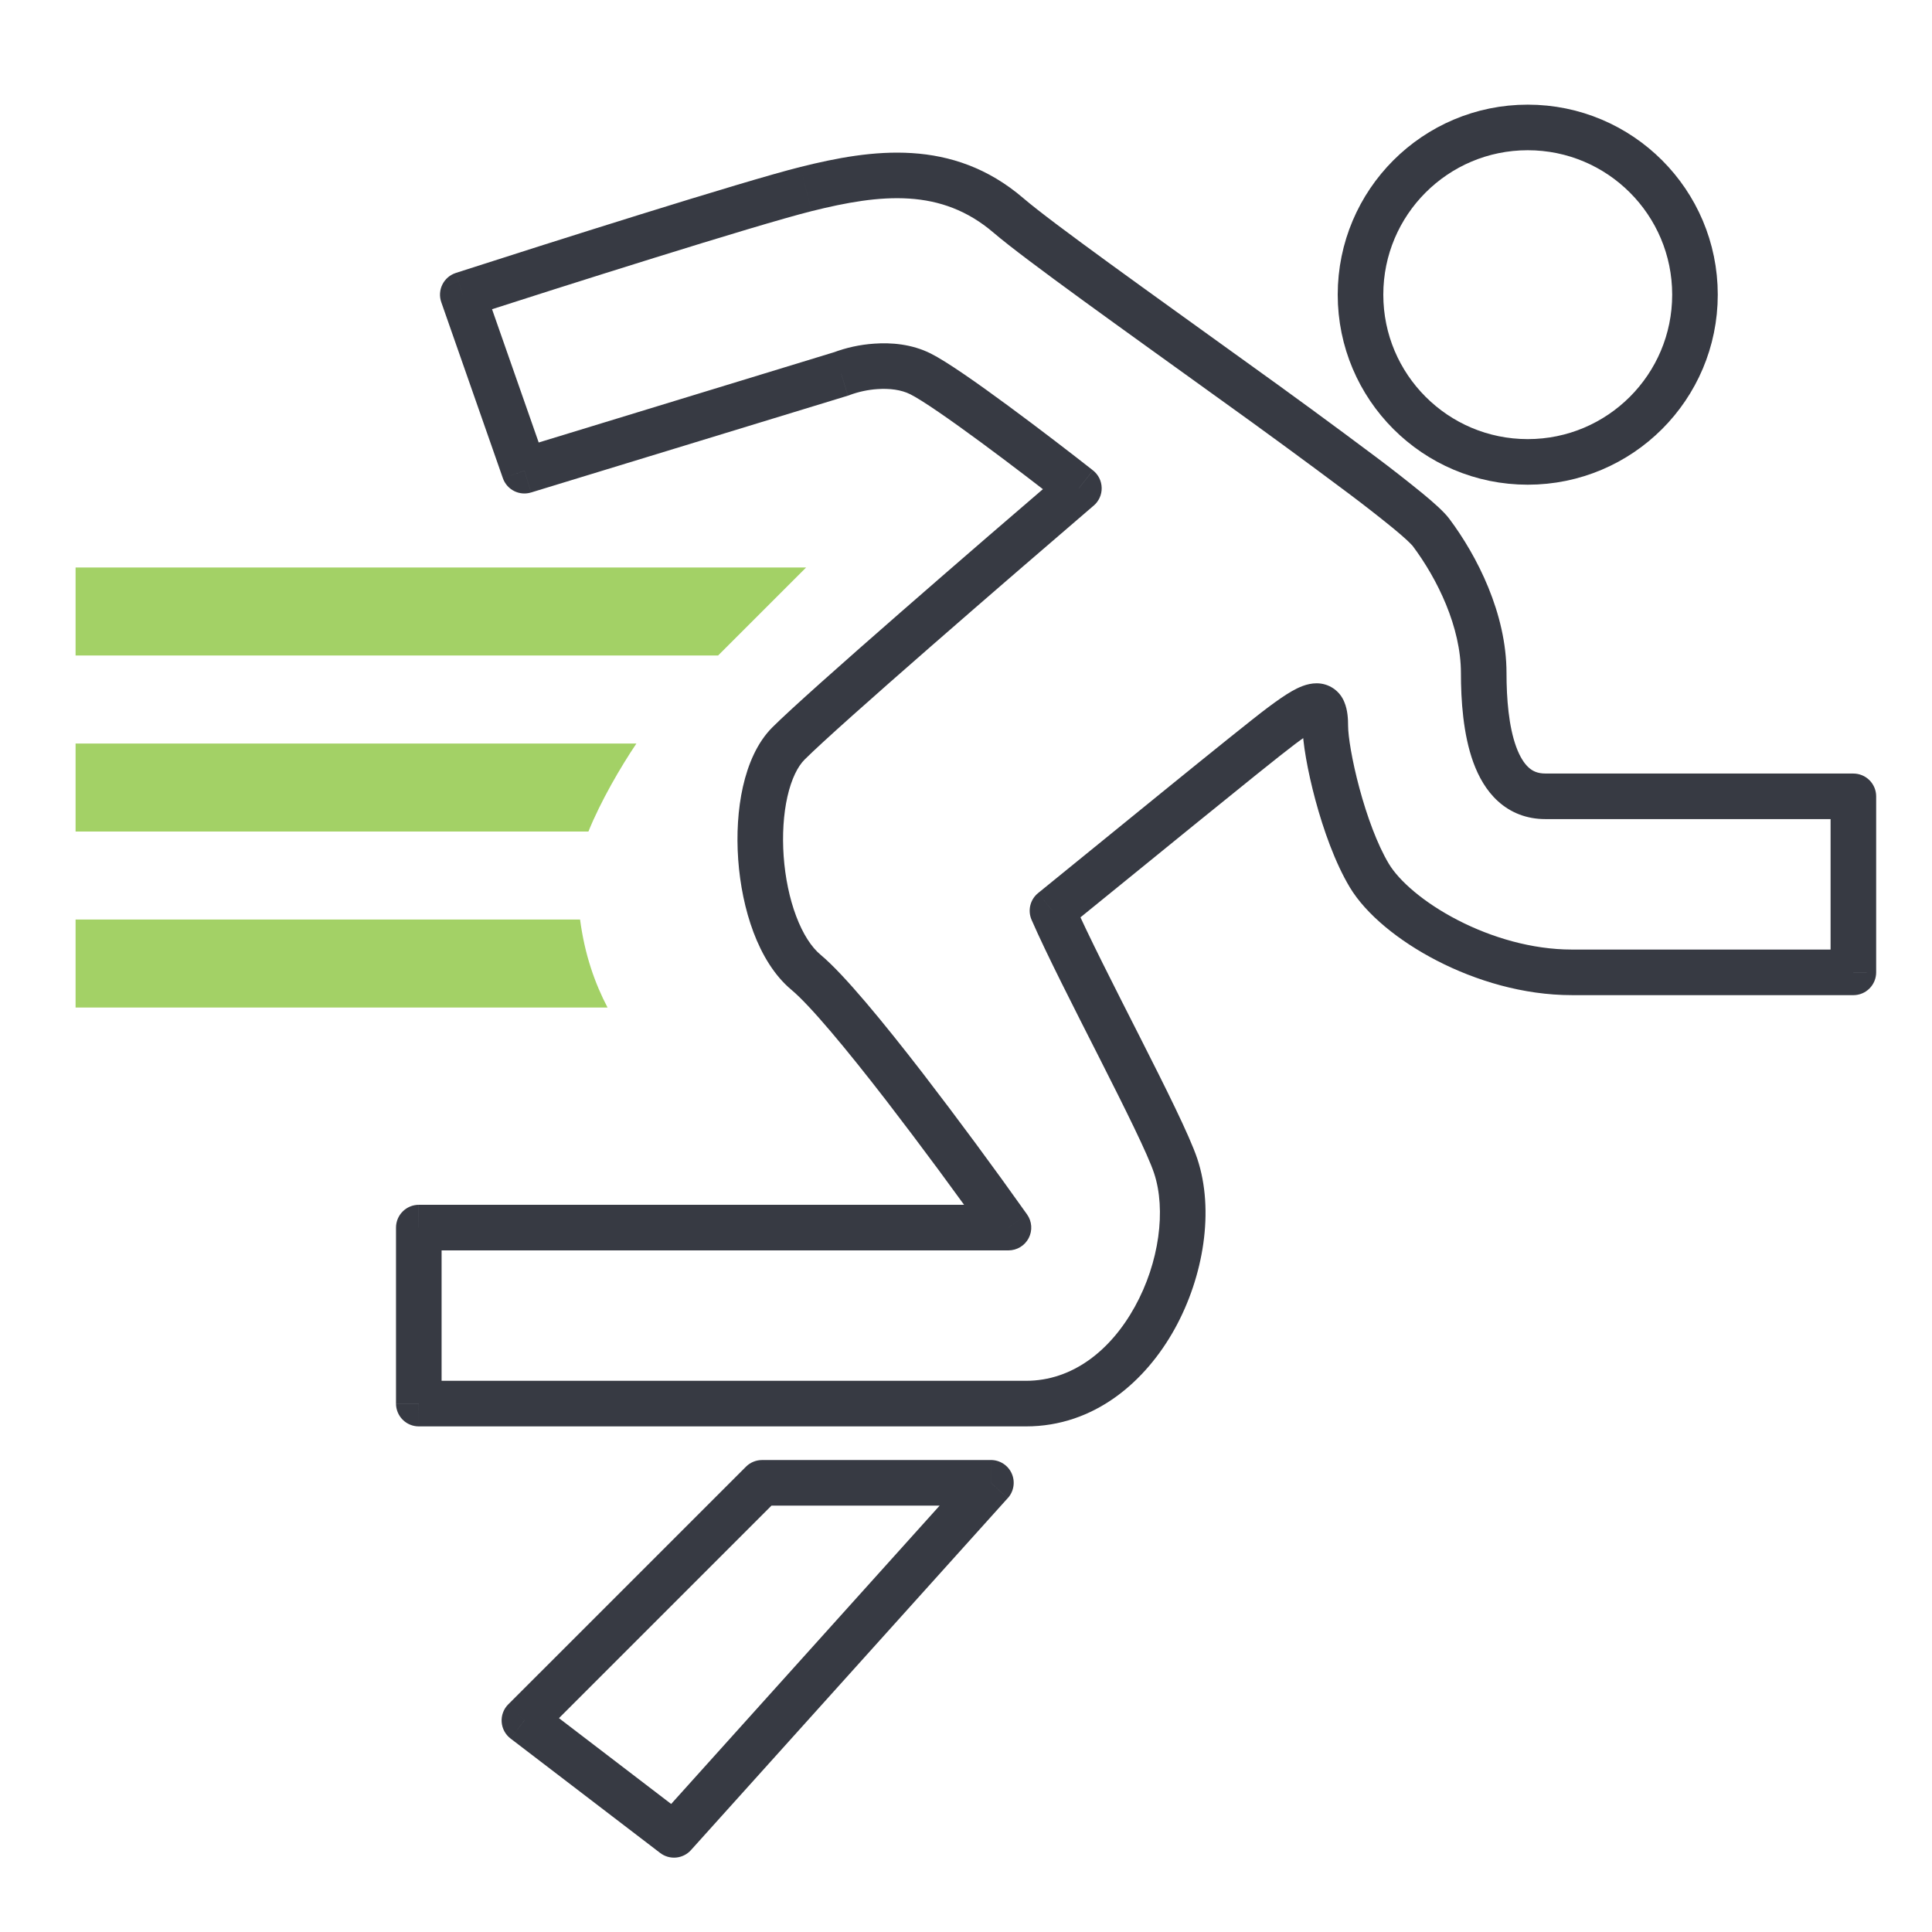 <svg width="111" height="111" viewBox="0 0 111 111" fill="none" xmlns="http://www.w3.org/2000/svg">
<g clip-path="url(#clip0_257_2811)">
<path opacity="0.8" fill-rule="evenodd" clip-rule="evenodd" d="M36.564 42.718H4.342V47.773H33.807C34.508 46.041 35.65 44.075 36.564 42.718ZM33.327 52.83H4.342V57.887H34.906C34.183 56.507 33.596 54.871 33.327 52.83ZM46.313 32.605H4.342V37.66H41.257L46.313 32.605Z" fill="#8CC540"/>
<path d="M87.774 26.538C93.08 26.538 97.382 22.236 97.382 16.93C97.382 11.623 93.08 7.322 87.774 7.322C82.468 7.322 78.166 11.623 78.166 16.93C78.166 22.236 82.468 26.538 87.774 26.538Z" stroke="#373A43" stroke-width="2.619"/>
<path d="M30.128 27.043L28.892 27.475C29.004 27.794 29.235 28.058 29.537 28.211C29.838 28.364 30.187 28.394 30.511 28.295L30.128 27.043ZM26.589 16.93L26.187 15.683C26.021 15.737 25.867 15.823 25.734 15.937C25.602 16.051 25.494 16.19 25.416 16.347C25.338 16.503 25.293 16.674 25.282 16.848C25.271 17.022 25.295 17.197 25.353 17.362L26.589 16.93ZM106.482 45.752H107.792C107.792 45.405 107.654 45.072 107.408 44.826C107.163 44.581 106.83 44.443 106.482 44.443V45.752ZM106.482 55.866V57.175C106.83 57.175 107.163 57.037 107.408 56.792C107.654 56.546 107.792 56.213 107.792 55.866H106.482ZM60.467 52.326L59.644 51.309C59.421 51.489 59.264 51.736 59.196 52.014C59.128 52.292 59.153 52.585 59.267 52.847L60.467 52.326ZM24.061 80.642H22.752C22.752 80.989 22.89 81.322 23.136 81.568C23.381 81.813 23.714 81.951 24.061 81.951V80.642ZM24.061 70.53V69.22C23.714 69.22 23.381 69.358 23.136 69.604C22.89 69.849 22.752 70.182 22.752 70.53H24.061ZM57.939 70.53V71.839C58.179 71.839 58.415 71.773 58.62 71.649C58.825 71.524 58.992 71.345 59.103 71.132C59.213 70.918 59.263 70.679 59.246 70.439C59.23 70.199 59.147 69.969 59.008 69.773L57.939 70.53ZM61.986 28.054L62.838 29.049C62.985 28.923 63.102 28.766 63.181 28.59C63.261 28.413 63.3 28.221 63.295 28.027C63.291 27.834 63.245 27.643 63.158 27.47C63.072 27.297 62.948 27.145 62.796 27.025L61.986 28.054ZM48.333 21.48L48.716 22.733C48.751 22.723 48.786 22.71 48.821 22.697L48.333 21.48ZM43.783 85.194V83.884C43.435 83.884 43.102 84.022 42.857 84.268L43.783 85.194ZM56.93 85.194L57.903 86.07C58.073 85.882 58.185 85.648 58.224 85.398C58.264 85.148 58.231 84.891 58.128 84.66C58.025 84.428 57.857 84.232 57.644 84.094C57.432 83.956 57.184 83.882 56.93 83.883V85.192V85.194ZM38.725 105.418L37.929 106.459C38.191 106.659 38.518 106.753 38.846 106.723C39.174 106.692 39.478 106.54 39.698 106.295L38.727 105.419L38.725 105.418ZM30.128 98.844L29.203 97.918C29.071 98.05 28.968 98.209 28.903 98.383C28.837 98.558 28.809 98.745 28.822 98.931C28.834 99.118 28.886 99.299 28.974 99.463C29.063 99.628 29.185 99.772 29.334 99.885L30.128 98.844ZM31.365 26.608L27.825 16.496L25.353 17.362L28.892 27.475L31.365 26.608ZM26.991 18.175C32.241 16.482 43.445 12.927 46.627 12.132L45.992 9.591C42.702 10.412 31.388 14.004 26.187 15.682L26.991 18.175ZM46.627 12.132C50.63 11.13 54.078 10.792 57.087 13.372L58.792 11.384C54.722 7.895 50.08 8.57 45.992 9.591L46.627 12.13V12.132ZM57.087 13.372C58.913 14.937 64.679 19.035 70.069 22.921C72.56 24.706 75.033 26.518 77.487 28.355C78.353 29.004 79.206 29.669 80.045 30.352C80.372 30.623 80.638 30.852 80.838 31.038C80.949 31.141 81.055 31.248 81.158 31.359C81.16 31.362 81.162 31.364 81.164 31.367L83.26 29.796C82.958 29.395 82.364 28.87 81.712 28.333C80.844 27.626 79.962 26.936 79.066 26.265C76.597 24.416 74.108 22.593 71.6 20.797C66.117 16.843 60.507 12.853 58.792 11.384L57.087 13.372ZM81.164 31.367C82.592 33.271 83.935 36.032 83.935 38.672H86.554C86.554 35.245 84.866 31.937 83.26 29.796L81.164 31.367ZM83.935 38.672C83.935 40.223 84.06 42.182 84.646 43.797C84.944 44.613 85.389 45.426 86.076 46.044C86.791 46.688 87.704 47.06 88.784 47.06V44.441C88.348 44.441 88.06 44.308 87.828 44.098C87.567 43.863 87.318 43.476 87.108 42.901C86.684 41.735 86.554 40.154 86.554 38.672H83.935ZM88.784 47.06H106.484V44.441H88.784V47.06ZM105.173 45.751V55.864L107.792 55.866V45.752L105.173 45.751ZM106.482 54.555H90.302V57.174L106.482 57.175V54.555ZM90.302 54.555C88.023 54.555 85.699 53.866 83.76 52.867C81.788 51.852 80.38 50.603 79.794 49.628L77.549 50.976C78.481 52.529 80.359 54.061 82.56 55.195C84.79 56.345 87.523 57.174 90.302 57.174V54.555ZM79.794 49.628C79.127 48.515 78.533 46.881 78.103 45.283C77.669 43.67 77.453 42.287 77.453 41.706H74.834C74.834 42.641 75.123 44.292 75.574 45.964C76.03 47.655 76.7 49.559 77.549 50.976L79.794 49.628ZM77.453 41.706C77.453 41.308 77.427 40.796 77.241 40.349C77.116 40.026 76.896 39.748 76.609 39.553C76.323 39.358 75.983 39.255 75.637 39.258C75.08 39.258 74.57 39.512 74.213 39.715C73.81 39.946 73.346 40.272 72.829 40.66L74.401 42.753C74.896 42.383 75.253 42.138 75.514 41.989C75.592 41.942 75.673 41.901 75.757 41.867C75.802 41.851 75.751 41.877 75.638 41.877C75.467 41.875 75.301 41.825 75.157 41.733C75.013 41.64 74.897 41.51 74.824 41.356C74.801 41.304 74.809 41.295 74.818 41.369C74.83 41.481 74.836 41.593 74.834 41.706H77.453ZM72.831 40.658C71.186 41.89 63.154 48.465 59.644 51.309L61.292 53.342C64.861 50.453 72.808 43.948 74.401 42.753L72.829 40.66L72.831 40.658ZM59.267 52.847C60.131 54.83 61.722 57.937 63.169 60.792C64.654 63.725 65.94 66.305 66.305 67.402L68.789 66.573C68.345 65.243 66.935 62.431 65.505 59.608C64.034 56.706 62.493 53.694 61.668 51.802L59.267 52.847ZM66.305 67.402C67.004 69.502 66.608 72.532 65.2 75.076C63.804 77.604 61.603 79.332 58.951 79.332V81.951C62.874 81.951 65.813 79.382 67.493 76.345C69.161 73.328 69.775 69.532 68.789 66.573L66.305 67.402ZM58.951 79.332H24.063L24.061 81.951H58.951V79.332ZM25.371 80.642V70.528H22.752V80.64H25.371V80.642ZM24.061 71.838H57.939V69.219H24.063L24.061 71.838ZM59.008 69.773C57.057 67.023 55.053 64.309 52.998 61.637C50.778 58.765 48.496 55.98 47.148 54.857L45.472 56.87C46.551 57.77 48.65 60.294 50.924 63.238C52.958 65.882 54.941 68.565 56.871 71.285L59.008 69.773ZM47.148 54.857C46.624 54.422 46.131 53.669 45.742 52.636C45.358 51.619 45.112 50.418 45.024 49.197C44.938 47.974 45.012 46.779 45.24 45.77C45.473 44.74 45.837 44.03 46.225 43.643L44.372 41.791C43.495 42.668 42.975 43.918 42.685 45.193C42.392 46.493 42.31 47.951 42.412 49.383C42.514 50.817 42.805 52.271 43.29 53.561C43.771 54.835 44.478 56.041 45.472 56.87L47.148 54.857ZM46.225 43.643C48.202 41.665 58.091 33.117 62.838 29.047L61.133 27.059C56.441 31.079 46.441 39.722 44.372 41.791L46.225 43.643ZM62.794 27.023C61.607 26.09 59.725 24.64 57.933 23.32C56.187 22.033 54.4 20.774 53.468 20.308L52.297 22.651C52.983 22.994 54.569 24.094 56.379 25.428C58.144 26.729 60.004 28.162 61.176 29.082L62.794 27.023ZM53.468 20.308C52.374 19.762 51.191 19.674 50.224 19.744C49.41 19.799 48.609 19.974 47.846 20.264L48.819 22.695C49.331 22.507 49.866 22.392 50.41 22.355C51.104 22.307 51.772 22.388 52.297 22.651L53.469 20.307L53.468 20.308ZM47.95 20.227L29.746 25.791L30.512 28.295L48.714 22.733L47.95 20.228V20.227ZM43.782 86.502H56.929L56.93 83.883H43.782V86.502ZM55.955 84.315L37.752 104.542L39.698 106.295L57.901 86.07L55.955 84.317V84.315ZM39.52 104.378L30.925 97.804L29.334 99.885L37.929 106.459L39.52 104.378ZM31.056 99.772L44.709 86.119L42.857 84.268L29.204 97.919L31.056 99.772Z" fill="#373A43"/>
</g>
<defs>
<clipPath id="clip0_257_2811">
<rect width="109.999" height="109.999" fill="white" transform="translate(0.414 0.774)"/>
</clipPath>
</defs>
</svg>
